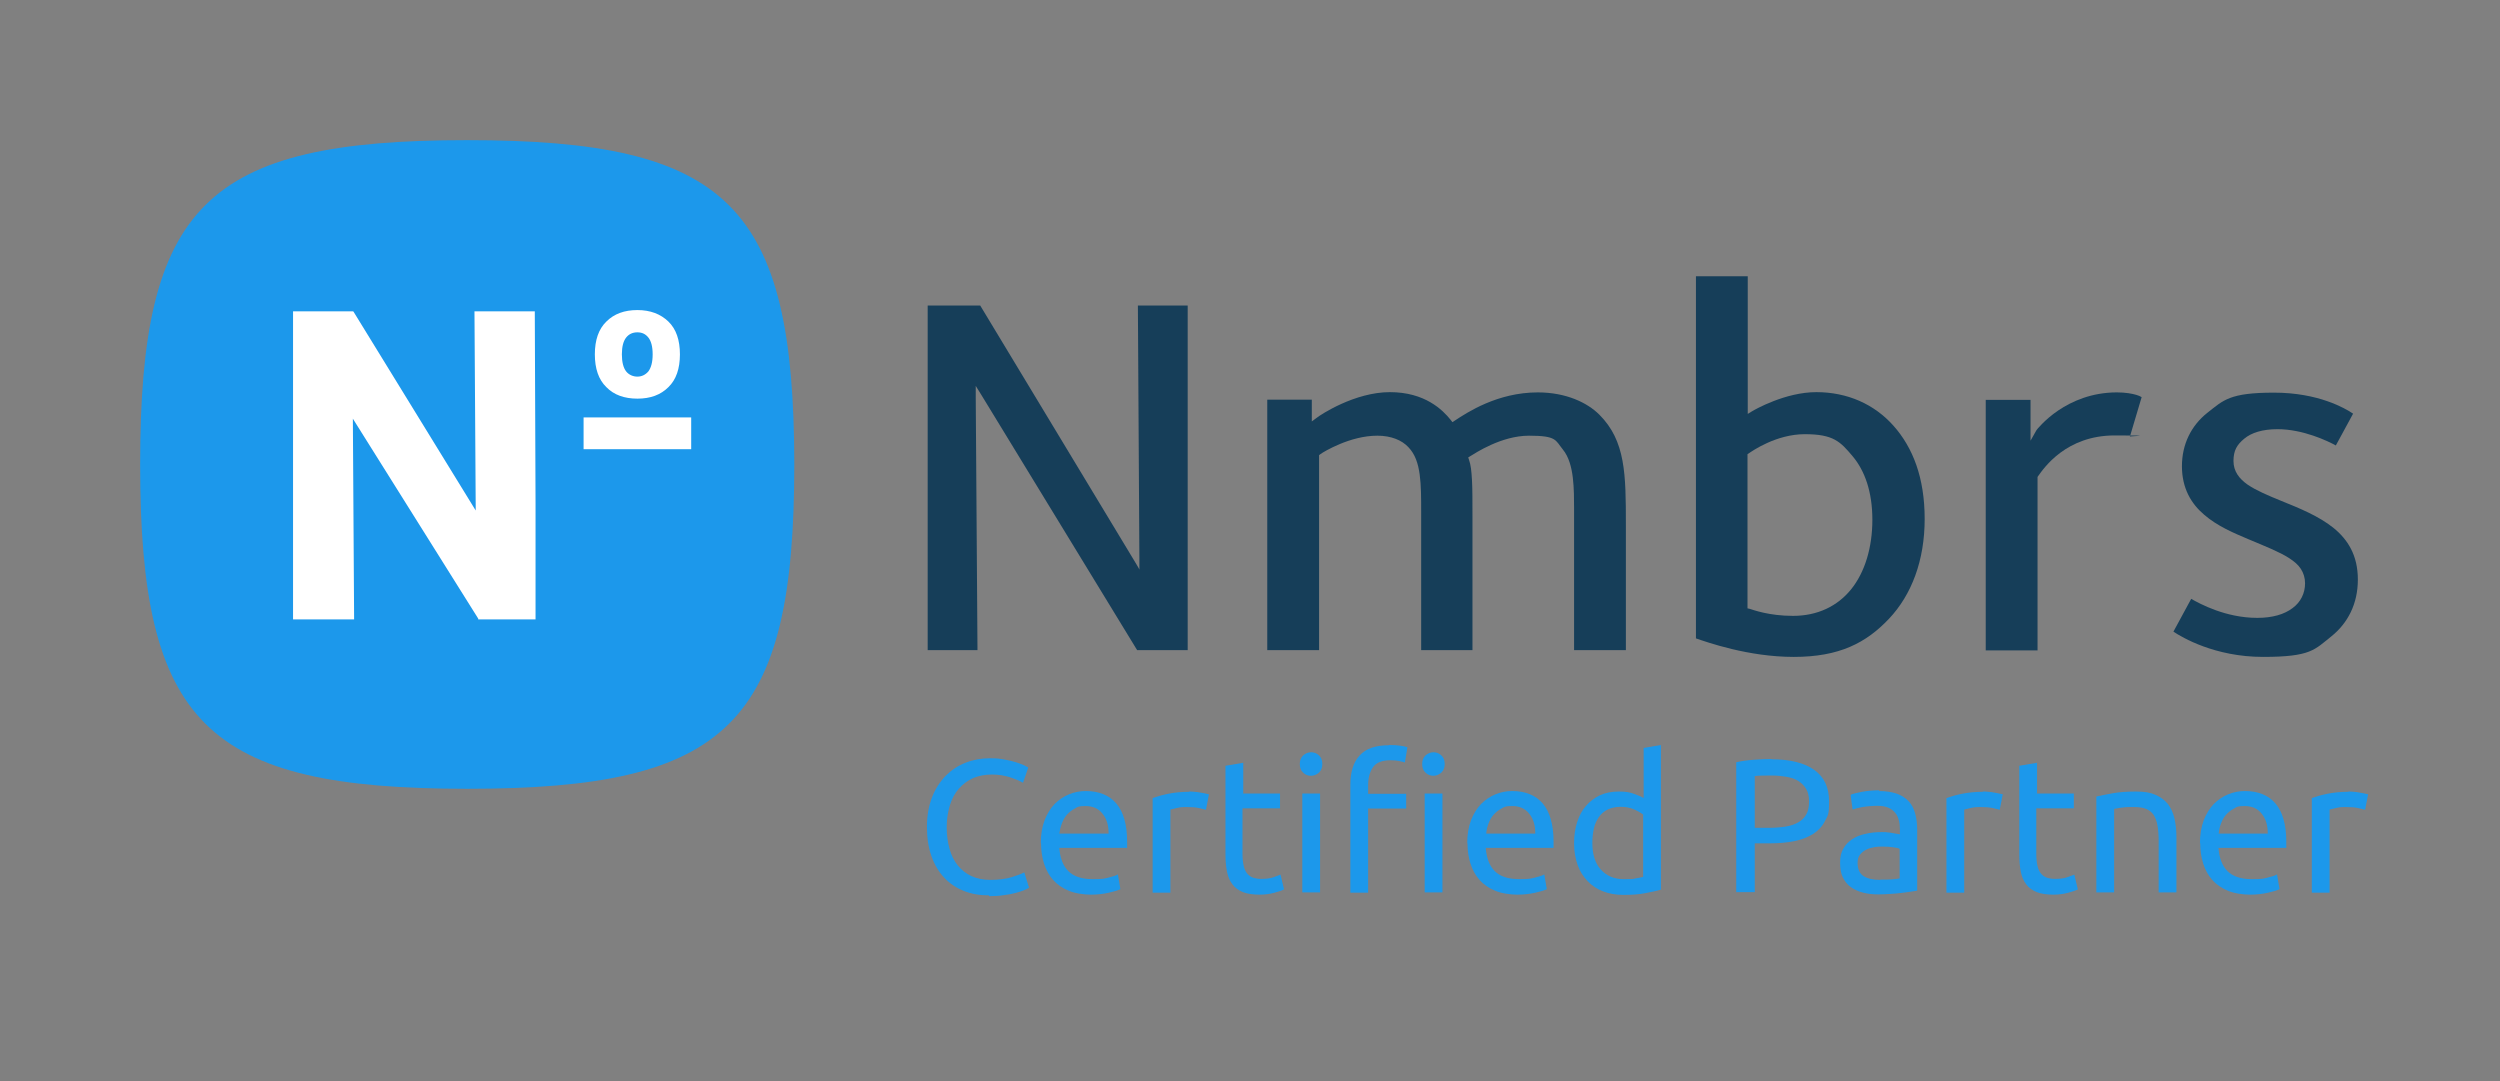 <?xml version="1.0" encoding="UTF-8"?>
<svg id="Lager_1" xmlns="http://www.w3.org/2000/svg" xmlns:xlink="http://www.w3.org/1999/xlink" version="1.1" viewBox="0 0 999 432">
  <rect x="0" y="0" width="999" height="432" fill="#808080" stroke="none"/>
  <!-- Generator: Adobe Illustrator 30.0.0, SVG Export Plug-In . SVG Version: 2.1.1 Build 123)  -->
  <defs>
    <style>
      .st0 {
        fill: none;
      }

      .st1 {
        fill: #1c98eb;
      }

      .st2 {
        fill: #fff;
      }

      .st3 {
        fill: #163e59;
      }

      .st4 {
        clip-path: url(#clippath);
      }
    </style>
    <clipPath id="clippath">
      <rect class="st0" width="999" height="371"/>
    </clipPath>
  </defs>
  <g class="st4">
    <g>
      <path class="st1" d="M317.4,185.6c0,103.7-26.2,129.6-130.7,129.6s-130.7-25.9-130.7-129.6S82.1,56,186.6,56s130.7,25.9,130.8,129.6Z"/>
      <path class="st2" d="M254.7,159.3c5.2,0,9.3-1.5,12.4-4.6,3.1-3,4.6-7.4,4.6-13.1s-1.5-10.1-4.6-13.1-7.2-4.6-12.4-4.6-9.3,1.5-12.4,4.6c-3.1,3-4.6,7.4-4.6,13.1s1.5,10.1,4.6,13.1c3,3.1,7.2,4.6,12.4,4.6ZM250.2,134.9c1.1-1.4,2.6-2.1,4.5-2.1s3.3.7,4.4,2.1c1.1,1.4,1.7,3.6,1.7,6.7s-.6,5.3-1.7,6.8c-1.2,1.4-2.7,2.1-4.4,2.1s-3.4-.7-4.5-2.1c-1.1-1.4-1.7-3.7-1.7-6.8s.6-5.3,1.7-6.7Z"/>
      <path class="st2" d="M276.2,166.8h-43v12.7h43v-12.7Z"/>
      <path class="st2" d="M213.7,124.4h-24.1v.5l.5,79.1-48.8-79.4-.2-.2h-24v123.1h24.4v-.5l-.5-79.7,50.1,79.9v.3h22.9v-46.5l-.3-76.6Z"/>
      <path class="st3" d="M581.3,168.1l-.9.6-.7-.9c-3.2-4-10.3-11.1-24.3-11.1s-27.7,9-29.3,10.3l-1.9,1.4v-8.7h-17.8v100.1h20.7v-77.9l.5-.4c.8-.6,3.8-2.4,7.9-4.1,4.1-1.7,9.4-3.3,14.9-3.3s9.8,1.8,12.4,4.6c2.7,2.8,3.9,6.5,4.5,10.9.6,4.3.6,9.4.6,14.9v55.3h20.5v-53.2c0-6.4,0-11.2-.2-14.8-.2-3.7-.5-6.2-1.2-8.1l-.3-.9.8-.5c2-1.2,12.4-8.2,23.5-8.2s10.5,1.8,13.5,5.5c2.4,2.9,3.5,7.1,4,11.3.5,4.2.5,8.7.5,12.1v56.8h20.7v-50c0-20.3-.1-33.6-10.6-44.1-4.8-4.8-13.3-8.9-24.6-8.9-16.1,0-28.2,8-33.2,11.3Z"/>
      <path class="st3" d="M698.4,163.4v-53h-20.7v144.7c4.4,1.5,20.9,7.4,39.1,7.4s28.9-5.6,38-15.2c9.1-9.6,14.3-23.4,14.3-39.9s-4.7-28.5-12.4-37.2-18.5-13.5-30.9-13.5-24.6,7-25.6,7.6l-1.8,1.1v-2ZM698.9,181.1c1.2-.8,10.8-7.6,22.3-7.6s14.2,3,19.1,8.8c4.9,5.8,7.9,14.3,7.9,25.4s-3,21-8.5,27.8-13.5,10.6-23.2,10.6-15.9-2.4-17.3-2.8l-.9-.2v-61.6l.6-.4Z"/>
      <path class="st3" d="M455.3,223.2v4.4c.1,0-2.2-3.8-2.2-3.8l-61.4-101.7h-21v137.7h19.9l-.7-101.3v-4.3l2.3,3.7,62.2,101.9h20.2V122.1h-19.9l.6,101.1Z"/>
      <path class="st3" d="M898.2,193.7c-3.4-2.4-5.7-5.3-5.7-9.5s1.4-6.5,4.3-8.9c2.9-2.4,7.3-3.8,13.3-3.8,10.2,0,20,4.7,23.3,6.5l6.9-12.7c-3.1-2.1-13.8-8.4-31.6-8.4s-20.2,3-26.7,8.1c-6.4,5.1-10.1,12.5-10.1,21.3s3.7,15,8.9,19.4c5.2,4.5,11.8,7.3,17.5,9.7,6.9,2.9,12.5,5.1,16.4,7.6,2,1.3,3.6,2.6,4.7,4.3,1.1,1.7,1.7,3.6,1.7,5.8,0,3.9-1.7,7.5-5,9.9-3.3,2.5-8,3.9-14.1,3.9-12.6,0-22.9-5.6-26.4-7.6l-7.1,13.1c3.4,2.3,16.6,10.1,35.8,10.1s20.6-2.9,27.3-8.2c6.6-5.3,10.6-13,10.6-22.7s-4-16-9.8-20.7c-5.9-4.7-13.5-7.8-20.7-10.7-5.4-2.2-10.1-4.2-13.5-6.5Z"/>
      <path class="st3" d="M853.7,157.8c-1.7-.5-4.3-1-7.8-1-10,0-17.9,3.5-23.4,7.2-2.8,1.9-4.9,3.8-6.4,5.3s-2.4,2.6-2.5,2.9l-2.2,3.9v-16.3h-17.9v100.1h20.7v-69.3l.2-.3c2.4-3.4,11.3-16.3,30.6-16.3s4.5.3,6.1.5l4.7-15.8c-.6-.4-1.2-.6-2.1-.9Z"/>
    </g>
  </g>
  <g>
    <path class="st1" d="M395.2,357.8c-3.7,0-7.1-.6-10.1-1.8-3-1.2-5.7-3-7.8-5.3-2.2-2.3-3.9-5.2-5.1-8.6-1.2-3.4-1.8-7.3-1.8-11.7s.7-8.3,2-11.7c1.3-3.4,3.2-6.3,5.4-8.6,2.3-2.3,4.9-4.1,8-5.3,3-1.2,6.3-1.8,9.7-1.8s4.1.2,5.9.5c1.7.3,3.3.7,4.6,1.1,1.3.4,2.3.8,3.2,1.2.8.4,1.4.7,1.7.9l-2.1,6.1c-.5-.3-1.1-.6-2-1-.9-.4-1.8-.7-2.9-1.1-1.1-.4-2.3-.6-3.6-.9-1.3-.2-2.6-.3-3.9-.3-2.8,0-5.3.5-7.5,1.4-2.2,1-4.1,2.4-5.7,4.2-1.6,1.8-2.8,4-3.6,6.6-.8,2.6-1.3,5.5-1.3,8.8s.4,6,1.1,8.6c.7,2.6,1.8,4.8,3.3,6.7,1.5,1.8,3.3,3.3,5.5,4.3,2.2,1,4.8,1.5,7.7,1.5s6.2-.4,8.4-1.1c2.2-.7,3.9-1.3,5-1.9l1.9,6.1c-.4.3-1,.6-1.9,1-.9.4-2.1.7-3.4,1.1-1.4.4-3,.7-4.8.9-1.8.3-3.8.4-5.9.4Z"/>
    <path class="st1" d="M415.9,337c0-3.5.5-6.5,1.5-9.2,1-2.6,2.4-4.8,4-6.5,1.7-1.7,3.6-3,5.8-3.9,2.2-.9,4.4-1.3,6.7-1.3,5.3,0,9.4,1.7,12.2,5,2.8,3.3,4.3,8.4,4.3,15.2v1.2c0,.5,0,.9,0,1.3h-27.1c.3,4.1,1.5,7.2,3.6,9.3,2.1,2.1,5.3,3.2,9.7,3.2s4.6-.2,6.3-.6c1.7-.4,3-.8,3.8-1.3l1,5.9c-.9.5-2.4.9-4.5,1.4-2.2.5-4.6.8-7.3.8s-6.4-.5-8.9-1.6c-2.5-1-4.6-2.5-6.2-4.3-1.6-1.8-2.8-4-3.6-6.5-.8-2.5-1.2-5.3-1.2-8.2ZM443,333.1c0-3.2-.7-5.8-2.4-7.9-1.6-2.1-3.9-3.1-6.8-3.1s-3.1.3-4.3,1c-1.2.6-2.3,1.5-3.2,2.5-.9,1-1.5,2.2-2,3.5-.5,1.3-.8,2.7-1,4h19.6Z"/>
    <path class="st1" d="M475.2,316.3c.6,0,1.3,0,2.1.1.8,0,1.6.2,2.3.3.8.1,1.5.3,2.1.4.6.1,1.1.2,1.4.3l-1.2,6.2c-.6-.2-1.5-.4-2.8-.7-1.3-.3-3-.4-5-.4s-2.6.1-3.9.4c-1.3.3-2.1.5-2.5.6v33.2h-7.1v-37.8c1.7-.6,3.7-1.2,6.2-1.7,2.5-.5,5.3-.8,8.4-.8Z"/>
    <path class="st1" d="M496.5,317.1h15v5.9h-15v18.2c0,2,.2,3.6.5,4.9.3,1.3.8,2.3,1.4,3,.6.7,1.4,1.3,2.3,1.6.9.3,2,.5,3.2.5,2.1,0,3.8-.2,5.1-.7,1.3-.5,2.2-.8,2.7-1l1.4,5.9c-.7.4-2,.8-3.7,1.3-1.8.5-3.8.8-6.1.8s-4.9-.3-6.6-1c-1.7-.7-3.2-1.7-4.2-3.1-1.1-1.4-1.8-3.1-2.2-5.1-.4-2-.6-4.3-.6-7v-35.3l7.1-1.2v12.2Z"/>
    <path class="st1" d="M523.9,310c-1.3,0-2.3-.4-3.2-1.3-.9-.8-1.3-2-1.3-3.4s.4-2.5,1.3-3.4c.9-.8,2-1.3,3.2-1.3s2.3.4,3.2,1.3c.9.8,1.3,2,1.3,3.4s-.4,2.5-1.3,3.4c-.9.8-2,1.3-3.2,1.3ZM527.5,356.6h-7.1v-39.5h7.1v39.5Z"/>
    <path class="st1" d="M555.1,297.7c1.8,0,3.3.1,4.6.3,1.3.2,2.2.4,2.7.6l-1,6.1c-.6-.2-1.3-.4-2.3-.6-1-.2-2.1-.3-3.5-.3-3.3,0-5.6.9-6.9,2.7-1.3,1.8-2,4.2-2,7.3v3.4h15.2v5.9h-15.2v33.6h-7.1v-43.1c0-5.1,1.2-9,3.7-11.7,2.5-2.8,6.4-4.1,11.7-4.1ZM572.8,310c-1.3,0-2.3-.4-3.2-1.3-.9-.8-1.3-2-1.3-3.4s.4-2.5,1.3-3.4c.9-.8,2-1.3,3.2-1.3s2.3.4,3.2,1.3c.9.8,1.3,2,1.3,3.4s-.4,2.5-1.3,3.4c-.9.8-2,1.3-3.2,1.3ZM576.4,356.6h-7.1v-39.5h7.1v39.5Z"/>
    <path class="st1" d="M586.3,337c0-3.5.5-6.5,1.5-9.2,1-2.6,2.4-4.8,4-6.5,1.7-1.7,3.6-3,5.8-3.9,2.2-.9,4.4-1.3,6.7-1.3,5.3,0,9.4,1.7,12.2,5,2.8,3.3,4.3,8.4,4.3,15.2v1.2c0,.5,0,.9,0,1.3h-27.1c.3,4.1,1.5,7.2,3.6,9.3,2.1,2.1,5.3,3.2,9.7,3.2s4.6-.2,6.3-.6c1.7-.4,3-.8,3.8-1.3l1,5.9c-.9.5-2.4.9-4.5,1.4-2.2.5-4.6.8-7.3.8s-6.4-.5-8.9-1.6c-2.5-1-4.6-2.5-6.2-4.3-1.6-1.8-2.8-4-3.6-6.5-.8-2.5-1.2-5.3-1.2-8.2ZM613.5,333.1c0-3.2-.7-5.8-2.4-7.9-1.6-2.1-3.9-3.1-6.8-3.1s-3.1.3-4.3,1c-1.2.6-2.3,1.5-3.2,2.5-.9,1-1.5,2.2-2,3.5-.5,1.3-.8,2.7-.9,4h19.6Z"/>
    <path class="st1" d="M656.6,298.9l7.1-1.2v57.8c-1.6.5-3.7.9-6.2,1.4-2.5.5-5.4.7-8.7.7s-5.8-.5-8.2-1.4-4.5-2.3-6.2-4.1c-1.7-1.8-3.1-3.9-4-6.5-.9-2.6-1.4-5.4-1.4-8.6s.4-5.8,1.2-8.4c.8-2.5,1.9-4.7,3.5-6.5,1.5-1.8,3.4-3.2,5.6-4.3,2.2-1,4.7-1.5,7.6-1.5s4.3.3,6,.9c1.7.6,3.1,1.2,3.9,1.7v-20ZM656.6,325.5c-.9-.7-2.1-1.4-3.7-2.1-1.6-.7-3.4-1-5.3-1s-3.8.4-5.2,1.1c-1.4.7-2.6,1.7-3.5,3s-1.6,2.8-2,4.6c-.4,1.8-.6,3.7-.6,5.7,0,4.6,1.1,8.2,3.4,10.7s5.3,3.8,9.1,3.8,3.5,0,4.8-.3c1.3-.2,2.3-.4,3-.6v-25Z"/>
    <path class="st1" d="M707.8,303.4c7.4,0,13.1,1.4,17.1,4.2,4,2.8,6,7,6,12.6s-.5,5.6-1.6,7.8c-1.1,2.2-2.7,3.9-4.7,5.2-2.1,1.3-4.5,2.3-7.5,2.9-2.9.6-6.3.9-10,.9h-5.9v19.5h-7.4v-51.9c2.1-.5,4.4-.8,7-1,2.6-.2,4.9-.3,7-.3ZM708.4,309.9c-3.1,0-5.5,0-7.2.2v20.7h5.5c2.5,0,4.8-.2,6.8-.5,2-.3,3.7-.9,5.1-1.7,1.4-.8,2.5-1.9,3.2-3.2.8-1.4,1.1-3.1,1.1-5.2s-.4-3.7-1.2-5c-.8-1.3-1.9-2.4-3.2-3.2-1.3-.8-2.9-1.3-4.7-1.6-1.8-.3-3.6-.5-5.6-.5Z"/>
    <path class="st1" d="M750.9,316.1c2.8,0,5.2.4,7.2,1.1,1.9.7,3.5,1.8,4.7,3.1,1.2,1.3,2,2.9,2.5,4.8.5,1.8.8,3.9.8,6.1v24.7c-.6.1-1.5.2-2.5.4-1.1.2-2.3.3-3.7.5-1.4.2-2.9.3-4.4.4-1.6.1-3.2.2-4.8.2-2.2,0-4.3-.2-6.2-.7-1.9-.5-3.5-1.2-4.9-2.2-1.4-1-2.4-2.3-3.2-3.9-.8-1.6-1.1-3.6-1.1-5.9s.4-4.1,1.3-5.6c.9-1.6,2.1-2.8,3.6-3.8,1.5-1,3.3-1.7,5.3-2.1,2-.5,4.2-.7,6.4-.7s1.4,0,2.2.1c.8,0,1.5.2,2.2.3.7.1,1.3.2,1.8.3.5.1.9.2,1.1.2v-2c0-1.2-.1-2.3-.4-3.5-.3-1.1-.7-2.2-1.4-3-.7-.9-1.6-1.6-2.7-2.1-1.1-.5-2.6-.8-4.4-.8s-4.4.2-6.1.5c-1.7.3-3.1.7-3.9,1l-.8-5.9c.9-.4,2.4-.8,4.6-1.2,2.1-.4,4.4-.6,6.9-.6ZM751.5,351.5c1.7,0,3.2,0,4.4-.1s2.4-.2,3.2-.4v-11.8c-.5-.3-1.3-.5-2.5-.6-1.1-.2-2.5-.3-4.1-.3s-2.2,0-3.4.2-2.3.5-3.3,1-1.8,1.1-2.5,2c-.7.8-1,1.9-1,3.3,0,2.5.8,4.3,2.4,5.3,1.6,1,3.8,1.5,6.6,1.5Z"/>
    <path class="st1" d="M792.4,316.3c.6,0,1.3,0,2.1.1.8,0,1.6.2,2.3.3.8.1,1.5.3,2.1.4.6.1,1.1.2,1.4.3l-1.2,6.2c-.6-.2-1.5-.4-2.8-.7-1.3-.3-3-.4-5-.4s-2.6.1-3.9.4c-1.3.3-2.1.5-2.5.6v33.2h-7.1v-37.8c1.7-.6,3.7-1.2,6.2-1.7,2.5-.5,5.3-.8,8.4-.8Z"/>
    <path class="st1" d="M813.7,317.1h15v5.9h-15v18.2c0,2,.2,3.6.5,4.9.3,1.3.8,2.3,1.4,3,.6.7,1.4,1.3,2.3,1.6.9.3,2,.5,3.2.5,2.1,0,3.8-.2,5.1-.7,1.3-.5,2.2-.8,2.7-1l1.4,5.9c-.7.4-2,.8-3.7,1.3-1.8.5-3.8.8-6.1.8s-4.9-.3-6.6-1c-1.7-.7-3.2-1.7-4.2-3.1-1.1-1.4-1.8-3.1-2.2-5.1-.4-2-.6-4.3-.6-7v-35.3l7.1-1.2v12.2Z"/>
    <path class="st1" d="M837.7,318.3c1.6-.4,3.8-.8,6.5-1.3,2.7-.5,5.8-.7,9.3-.7s5.8.4,7.8,1.3c2.1.9,3.7,2.1,5,3.7,1.2,1.6,2.1,3.5,2.6,5.7.5,2.2.8,4.7.8,7.4v22.2h-7.1v-20.7c0-2.4-.2-4.5-.5-6.2-.3-1.7-.9-3.1-1.6-4.2-.8-1.1-1.8-1.8-3-2.3-1.3-.5-2.8-.7-4.7-.7s-1.5,0-2.4,0c-.8,0-1.6.1-2.3.2-.7,0-1.4.2-2,.3-.6.1-1,.2-1.3.2v33.4h-7.1v-38.4Z"/>
    <path class="st1" d="M879.1,337c0-3.5.5-6.5,1.5-9.2,1-2.6,2.4-4.8,4-6.5,1.7-1.7,3.6-3,5.8-3.9,2.2-.9,4.4-1.3,6.7-1.3,5.3,0,9.4,1.7,12.2,5,2.8,3.3,4.3,8.4,4.3,15.2v1.2c0,.5,0,.9,0,1.3h-27.1c.3,4.1,1.5,7.2,3.6,9.3,2.1,2.1,5.3,3.2,9.7,3.2s4.6-.2,6.3-.6c1.7-.4,3-.8,3.8-1.3l1,5.9c-.9.5-2.4.9-4.5,1.4-2.2.5-4.6.8-7.3.8s-6.4-.5-8.9-1.6c-2.5-1-4.6-2.5-6.2-4.3-1.6-1.8-2.8-4-3.6-6.5-.8-2.5-1.2-5.3-1.2-8.2ZM906.2,333.1c0-3.2-.7-5.8-2.4-7.9-1.6-2.1-3.9-3.1-6.8-3.1s-3.1.3-4.3,1c-1.2.6-2.3,1.5-3.2,2.5-.9,1-1.5,2.2-2,3.5-.5,1.3-.8,2.7-.9,4h19.6Z"/>
    <path class="st1" d="M938.4,316.3c.6,0,1.3,0,2.1.1.8,0,1.6.2,2.3.3.8.1,1.5.3,2.1.4.6.1,1.1.2,1.4.3l-1.2,6.2c-.6-.2-1.5-.4-2.8-.7-1.3-.3-3-.4-5-.4s-2.6.1-3.9.4c-1.3.3-2.1.5-2.5.6v33.2h-7.1v-37.8c1.7-.6,3.7-1.2,6.2-1.7,2.5-.5,5.3-.8,8.4-.8Z"/>
  </g>
</svg>